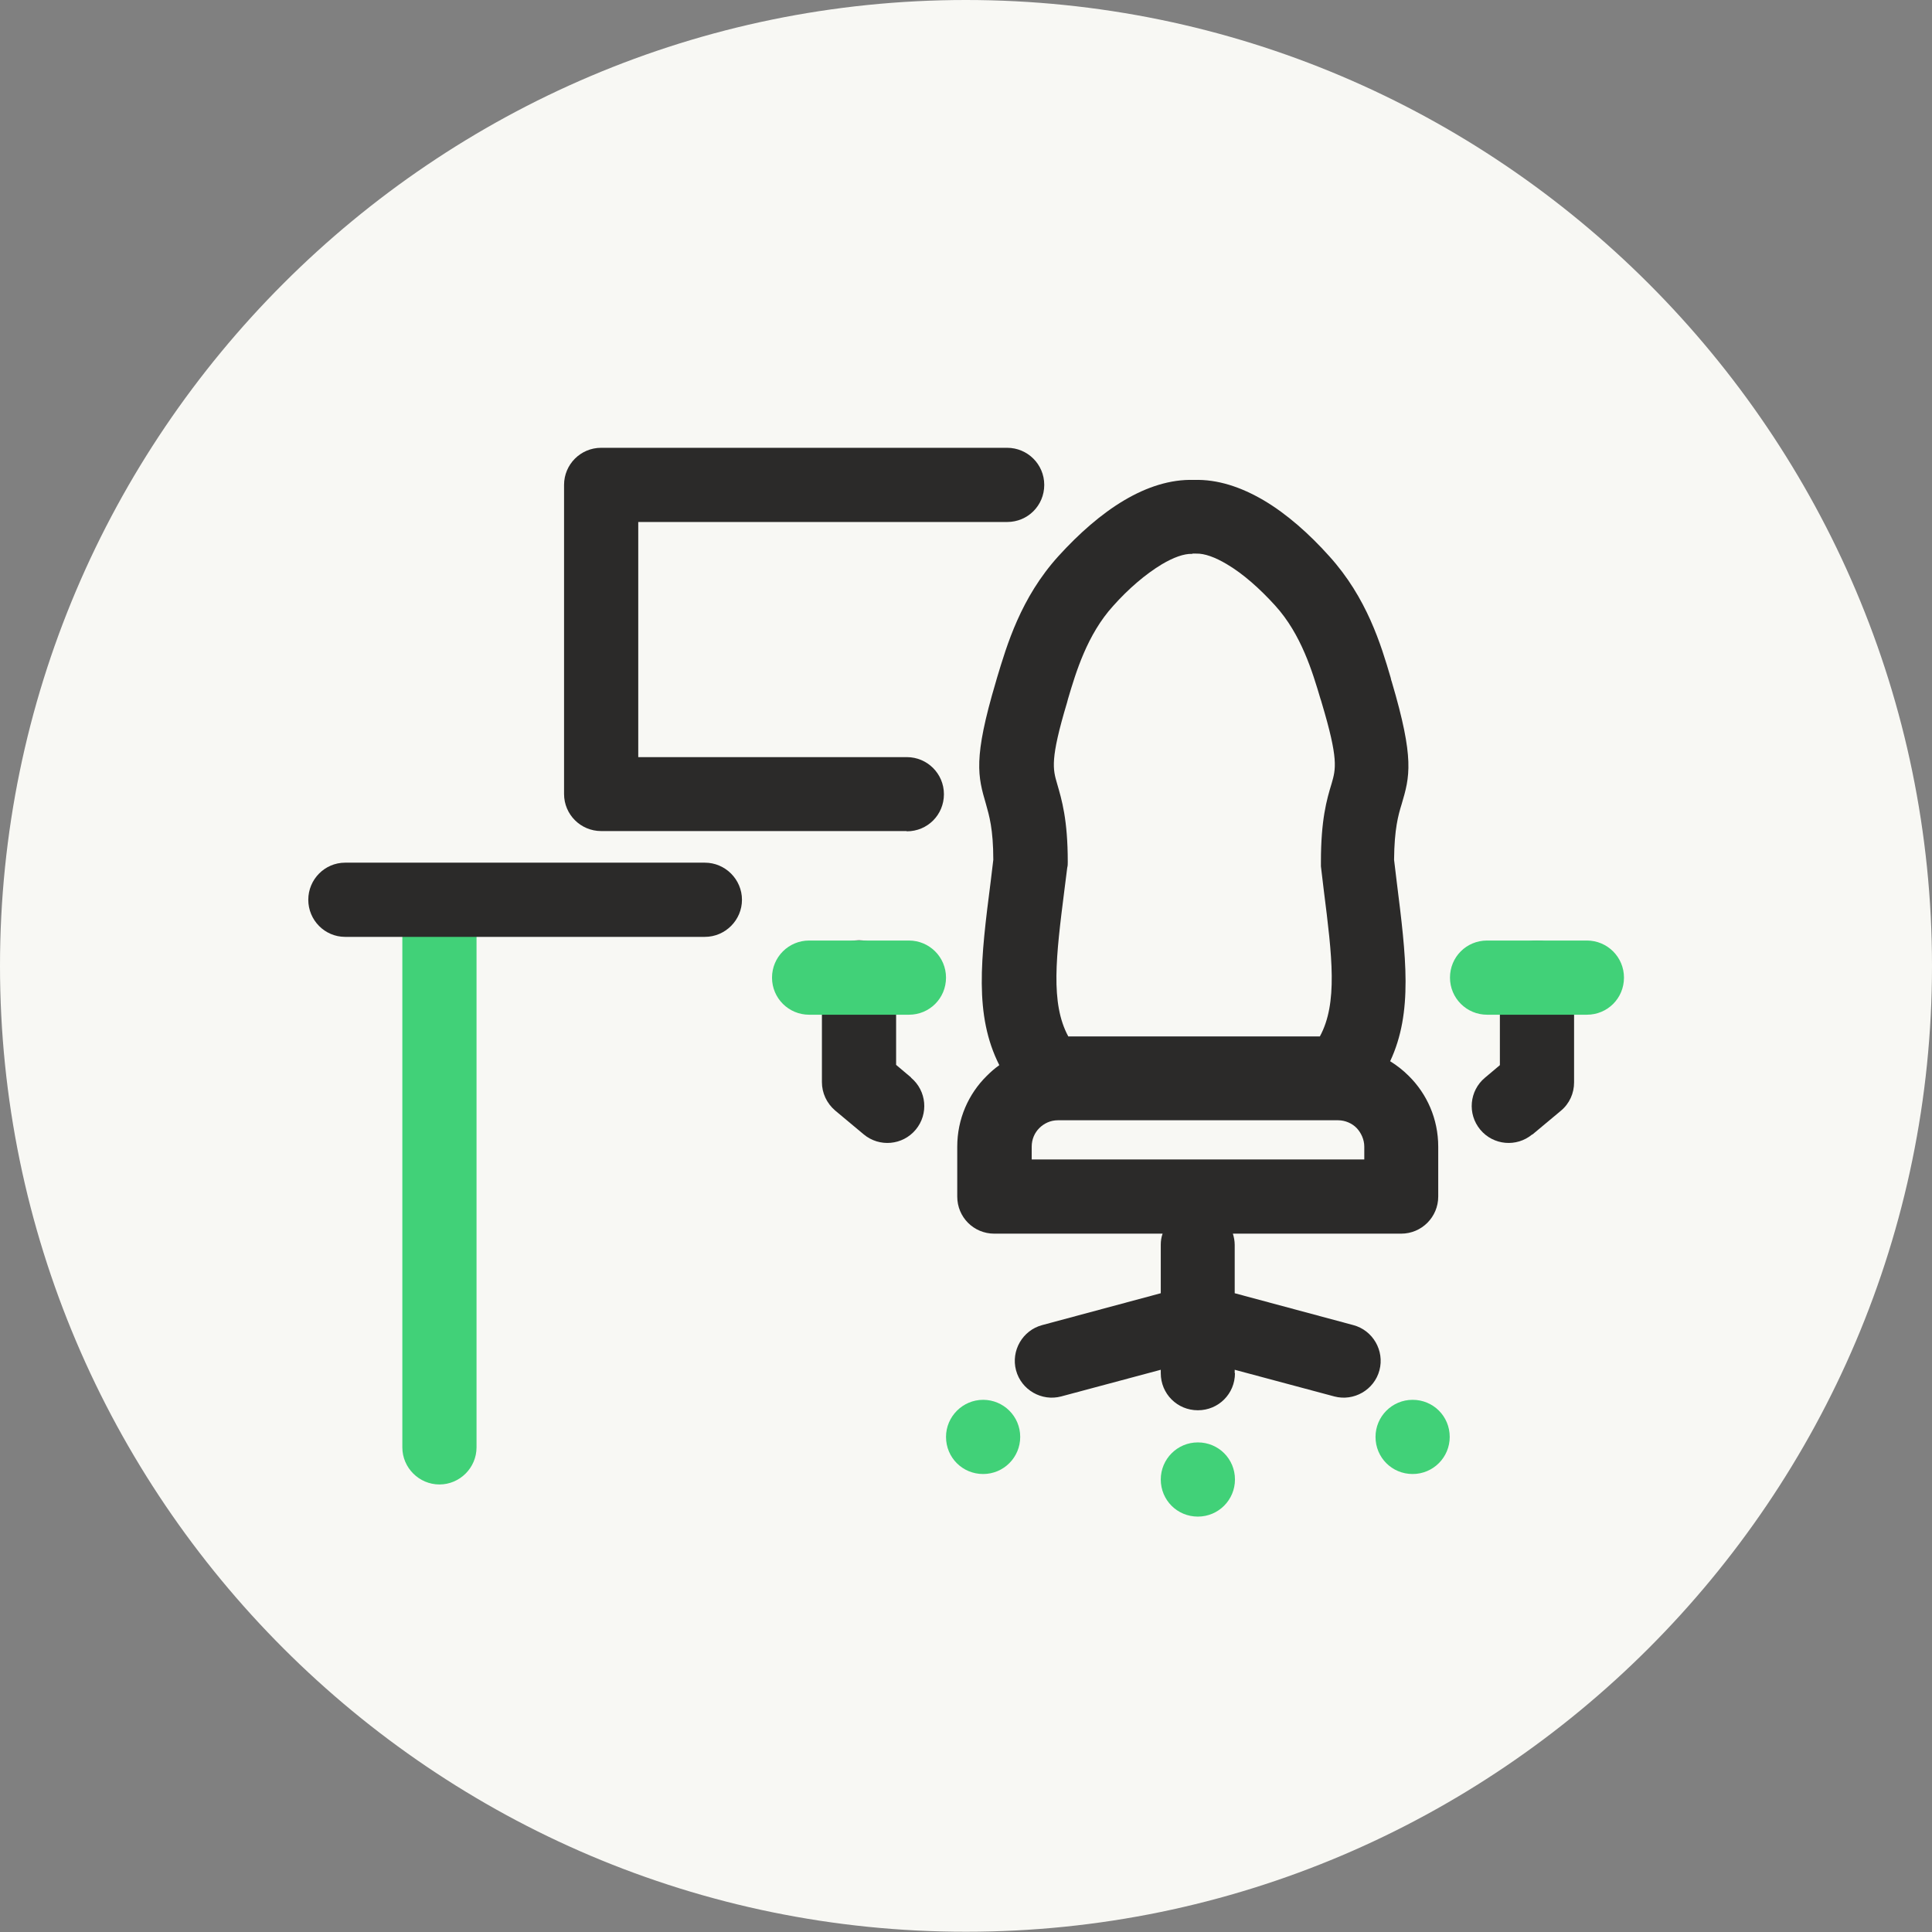<?xml version="1.0" encoding="utf-8"?>
<svg xmlns="http://www.w3.org/2000/svg" id="Layer_1" version="1.1" viewBox="0 0 73.95 73.95">
  
  <rect x="0" y="0" width="73.95" height="73.95" fill="#808080" stroke="none"/>
  
  <defs>
    <style>
      .st0 {
        fill: #2b2a29;
      }

      .st1 {
        fill: #f8f8f4;
        fill-rule: evenodd;
      }

      .st2 {
        fill: #41d178;
      }
    </style>
  </defs>
  <g id="Warstwa_x5F_1">
    <path class="st1" d="M36.97,0h0C57.34,0,73.95,16.61,73.95,36.97h0c0,20.37-16.61,36.97-36.97,36.97h0C16.61,73.95,0,57.34,0,36.97h0C0,16.61,16.61,0,36.97,0Z"/>
    <g>
      <g>
        <path class="st2" d="M18.24,55.4c0,.78-.64,1.42-1.42,1.42s-1.42-.64-1.42-1.42v-19.57c0-.78.64-1.41,1.42-1.41s1.42.63,1.42,1.41v19.57Z"/>
        <path class="st0" d="M13.21,35.86c-.78,0-1.41-.64-1.41-1.42s.63-1.42,1.41-1.42h13.77c.78,0,1.42.64,1.42,1.42s-.64,1.42-1.42,1.42h-13.77Z"/>
        <path class="st0" d="M34.7,31.81h-11.69c-.78,0-1.42-.63-1.42-1.42v-11.83c0-.78.63-1.42,1.42-1.42h15.54c.78,0,1.42.63,1.42,1.42s-.63,1.42-1.42,1.42h-14.12v9h10.28c.78,0,1.42.63,1.42,1.42s-.63,1.42-1.42,1.42Z"/>
      </g>
      <g>
        <path class="st0" d="M34.87,41.25c.6.5.68,1.39.18,1.99-.5.6-1.39.68-1.99.18l-1.09-.91c-.33-.28-.51-.68-.51-1.09h0v-4.01c0-.78.63-1.42,1.42-1.42s1.42.64,1.42,1.42v3.35l.57.48Z"/>
        <path class="st2" d="M30.97,38.84c-.78,0-1.42-.63-1.42-1.42s.64-1.42,1.42-1.42h3.82c.78,0,1.42.63,1.42,1.42s-.63,1.42-1.42,1.42h-3.82Z"/>
        <path class="st0" d="M58.65,43.42c-.6.5-1.49.42-1.99-.18-.5-.6-.42-1.49.18-1.99l.57-.48v-3.35c0-.78.63-1.42,1.42-1.42s1.42.64,1.42,1.42v4.01h0c0,.41-.17.81-.51,1.09l-1.09.91Z"/>
        <path class="st2" d="M60.74,36c.78,0,1.42.63,1.42,1.42s-.63,1.42-1.42,1.42h-3.82c-.78,0-1.42-.63-1.42-1.42s.63-1.42,1.42-1.42h3.82Z"/>
        <path class="st0" d="M45.63,21.2c-.32-.01-.72.14-1.16.4-.63.38-1.28.94-1.86,1.59-1,1.1-1.43,2.55-1.73,3.56l-.04.15h0c-.65,2.17-.54,2.54-.38,3.09h0c.18.62.41,1.38.41,3,0,.08,0,.15-.02.22l-.11.87c-.32,2.53-.54,4.32.15,5.59h9.63c.69-1.27.47-3.06.15-5.59l-.11-.92c0-.06,0-.12,0-.17h0c0-1.61.22-2.38.41-3,.16-.56.27-.92-.38-3.09l-.02-.07-.03-.09c-.3-1.01-.73-2.46-1.73-3.56-.59-.65-1.23-1.22-1.86-1.59-.44-.26-.84-.41-1.17-.4-.04,0-.09,0-.13,0ZM47.27,52.56c0,.79-.63,1.42-1.42,1.42s-1.42-.63-1.42-1.42v-.13l-3.81,1.02c-.75.2-1.53-.25-1.73-1s.25-1.53,1-1.73l4.54-1.22v-1.85c0-.15.02-.29.07-.43h-6.44c-.79,0-1.42-.63-1.42-1.42v-1.91c0-1.06.43-2.02,1.13-2.71.15-.15.31-.29.48-.41-.97-1.92-.71-4.07-.33-7.03l.1-.83c0-1.18-.16-1.7-.28-2.13h0c-.31-1.06-.5-1.73.38-4.69h0l.04-.14c.38-1.26.91-3.07,2.35-4.66.78-.86,1.64-1.62,2.52-2.14.86-.51,1.77-.81,2.67-.78.9-.03,1.8.27,2.67.78.88.52,1.74,1.28,2.51,2.14,1.44,1.59,1.98,3.39,2.35,4.65l.02.09.02.06c.88,2.97.69,3.64.38,4.69-.13.42-.28.95-.29,2.13l.1.83c.36,2.88.63,5-.25,6.88.26.16.5.35.71.56.7.69,1.13,1.65,1.13,2.71v1.91c0,.78-.63,1.42-1.42,1.42h-6.44c.04.13.07.28.07.43v1.85l4.54,1.22c.75.2,1.2.98,1,1.73s-.98,1.2-1.73,1l-3.81-1.02v.13ZM39.48,44.38h12.74v-.49c0-.27-.12-.53-.29-.71s-.44-.3-.71-.3h-10.73c-.28,0-.53.12-.71.3-.18.18-.29.43-.29.71v.49Z"/>
        <path class="st2" d="M39.05,55c0,.78-.63,1.42-1.42,1.42s-1.42-.63-1.42-1.42h0c0-.78.64-1.42,1.42-1.42s1.42.63,1.42,1.42h0Z"/>
        <path class="st2" d="M55.49,55c0,.78-.63,1.42-1.42,1.42s-1.42-.63-1.42-1.42h0c0-.78.63-1.42,1.42-1.42s1.42.63,1.42,1.42h0Z"/>
        <path class="st2" d="M47.27,56.63c0,.78-.63,1.42-1.42,1.42s-1.42-.63-1.42-1.42h0c0-.78.63-1.42,1.42-1.42s1.42.63,1.42,1.42h0Z"/>
      </g>
    </g>
  </g>
</svg>